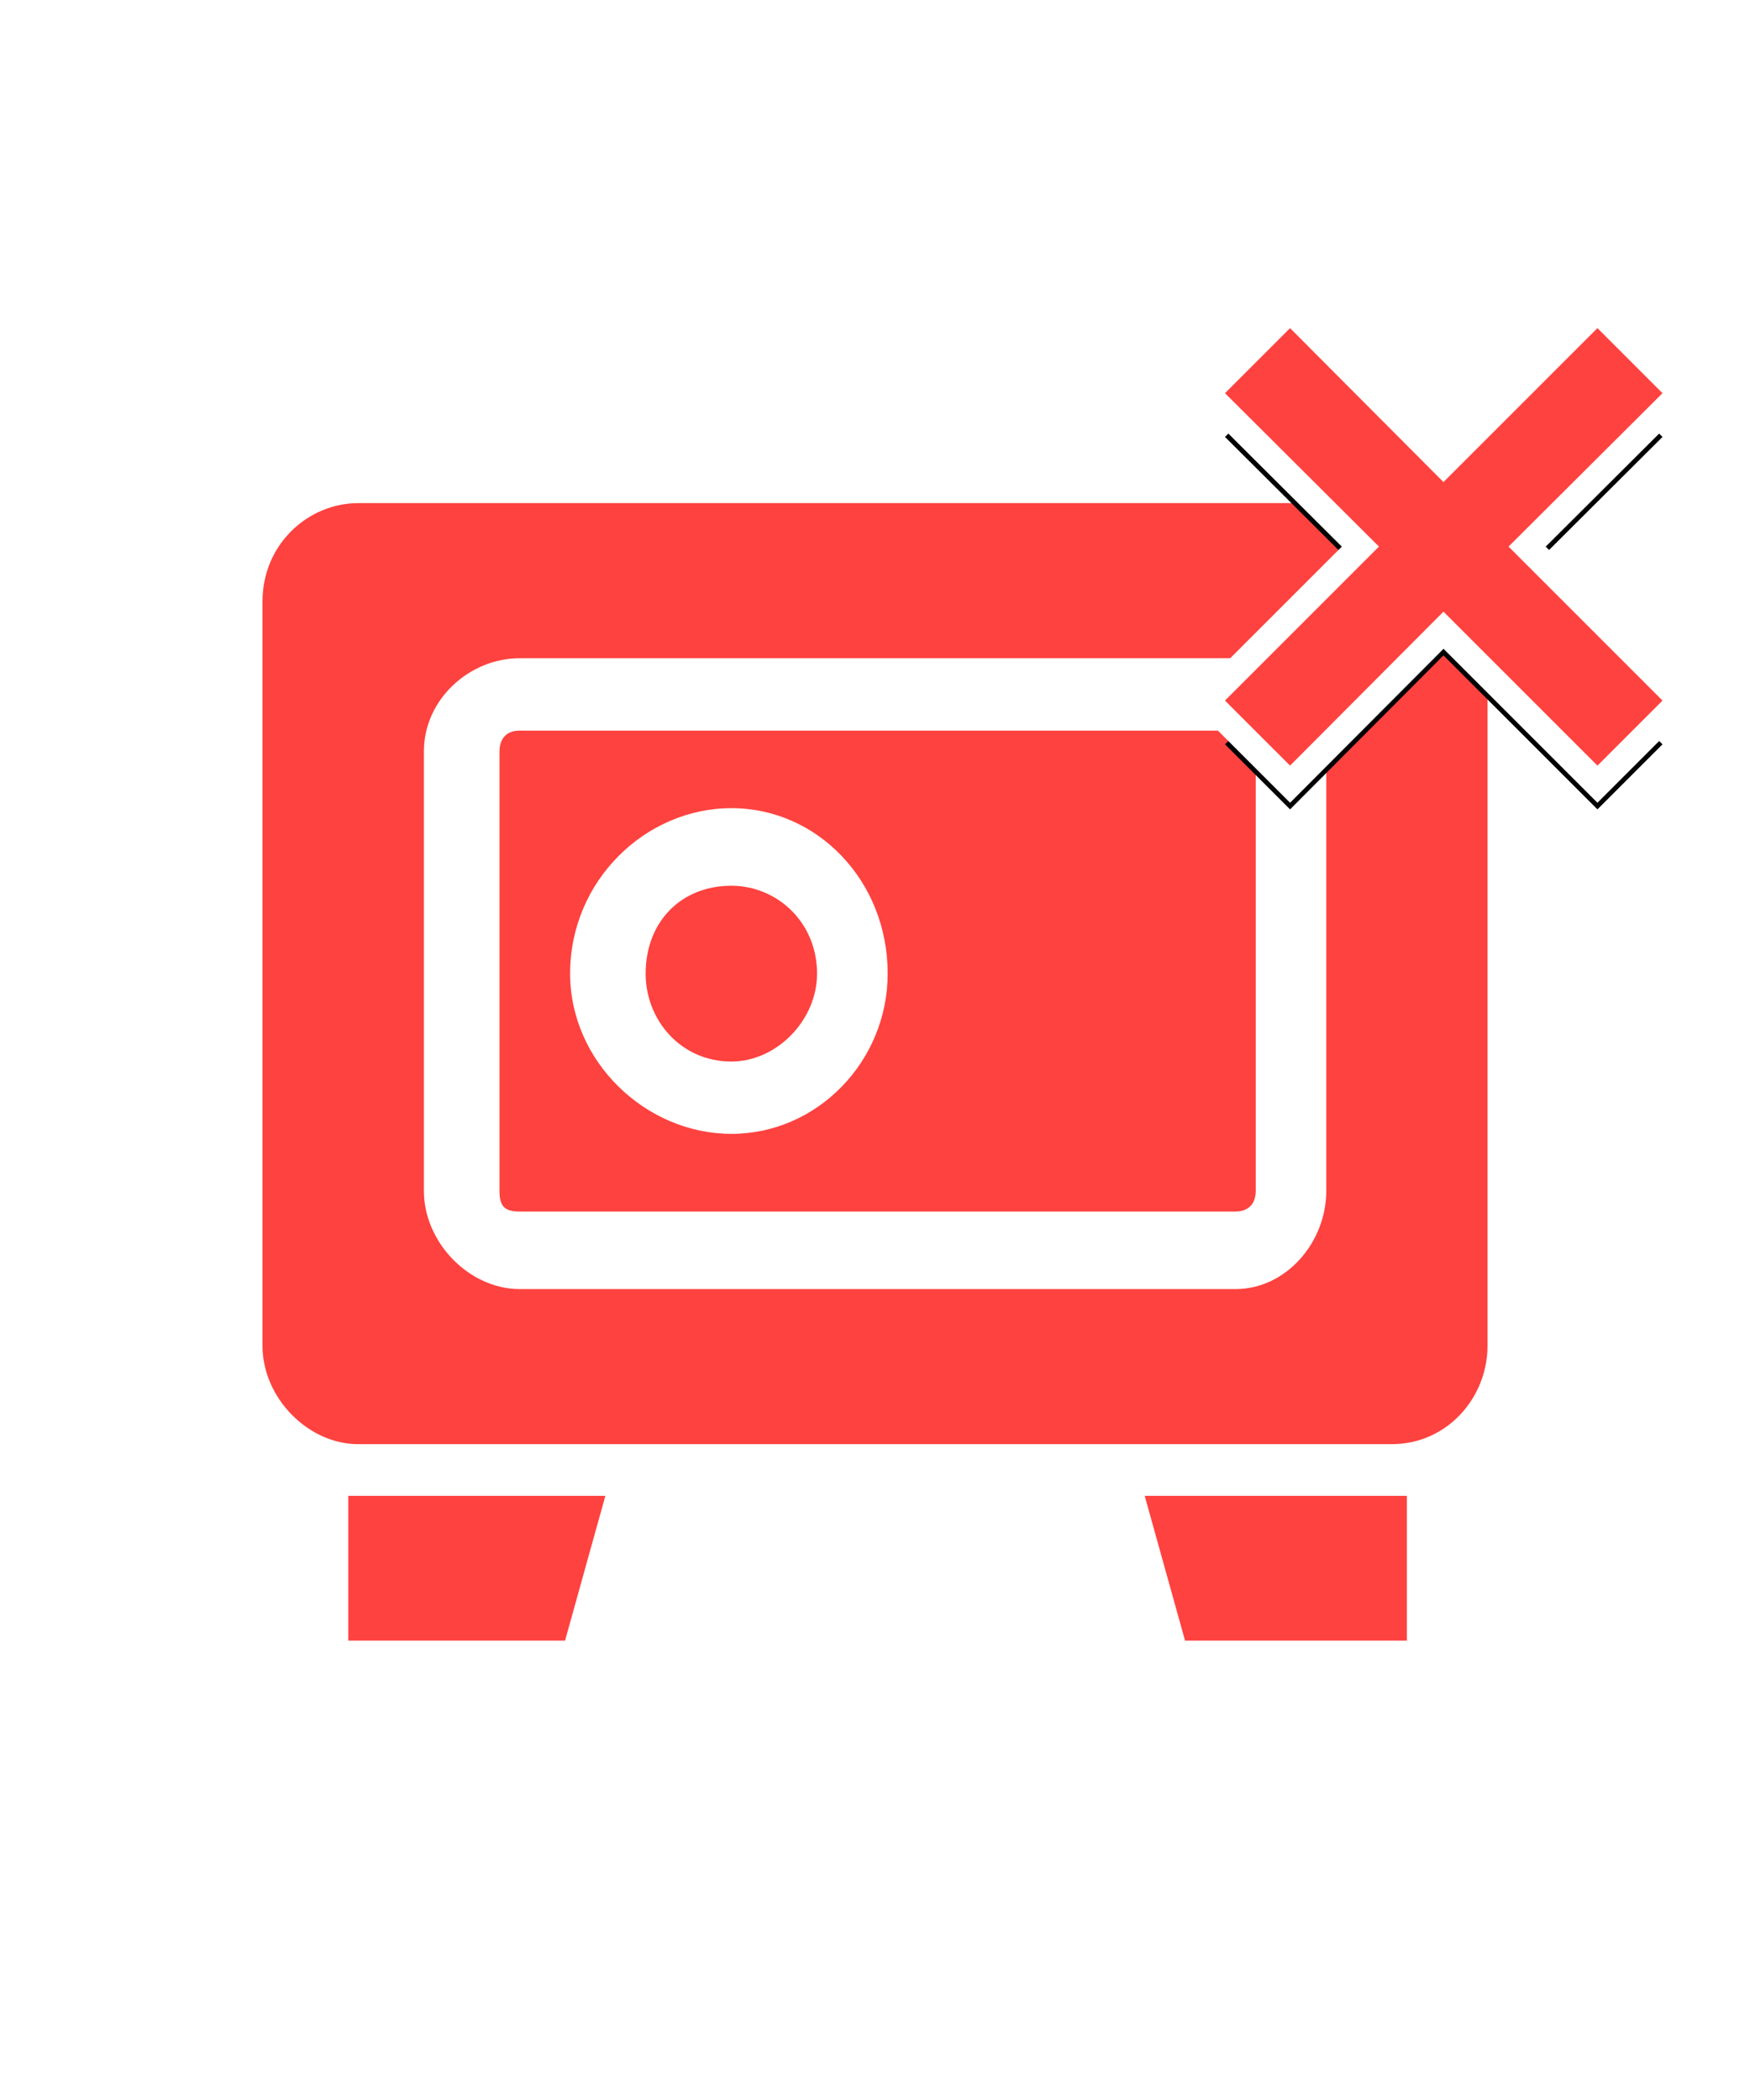 <?xml version="1.0" encoding="UTF-8"?>
<svg width="80px" height="96px" viewBox="0 0 80 96" version="1.1" xmlns="http://www.w3.org/2000/svg" xmlns:xlink="http://www.w3.org/1999/xlink">
    <title>No deposit bonus Copy 2</title>
    <defs>
        <polygon id="path-1" points="65.988 22.038 73.026 15 76 17.974 68.962 24.988 76 32.026 73.026 35 65.988 27.962 58.974 35 56 32.026 63.038 24.988 56 17.974 58.974 15"></polygon>
        <filter x="-51.0%" y="-41.0%" width="202.0%" height="202.0%" filterUnits="objectBoundingBox" id="filter-2">
            <feMorphology radius="1.2" operator="dilate" in="SourceAlpha" result="shadowSpreadOuter1"></feMorphology>
            <feOffset dx="0" dy="2" in="shadowSpreadOuter1" result="shadowOffsetOuter1"></feOffset>
            <feGaussianBlur stdDeviation="2.5" in="shadowOffsetOuter1" result="shadowBlurOuter1"></feGaussianBlur>
            <feComposite in="shadowBlurOuter1" in2="SourceAlpha" operator="out" result="shadowBlurOuter1"></feComposite>
            <feColorMatrix values="0 0 0 0 0.937   0 0 0 0 0.619   0 0 0 0 0.614  0 0 0 1 0" type="matrix" in="shadowBlurOuter1"></feColorMatrix>
        </filter>
    </defs>
    <g id="No-deposit-bonus-Copy-2" stroke="none" stroke-width="1" fill="none" fill-rule="evenodd">
        <path d="M16.379,23 L63.621,23 C66.157,23 68,24.891 68,27.492 L68,61.527 C68,63.891 66.157,66.019 63.621,66.019 L16.379,66.019 C14.074,66.019 12,63.891 12,61.527 L12,27.492 C12,24.891 14.074,23 16.379,23 Z M33.433,40.491 C35.507,40.491 37.351,42.145 37.351,44.51 C37.351,46.637 35.507,48.528 33.433,48.528 C31.128,48.528 29.515,46.637 29.515,44.51 C29.515,42.145 31.128,40.491 33.433,40.491 Z M64.314,68.381 L52.329,68.381 L54.173,75 L64.314,75 L64.314,68.381 Z M15.921,68.381 L27.674,68.381 L25.831,75 L15.921,75 L15.921,68.381 Z M33.436,36.944 C37.354,36.944 40.579,40.252 40.579,44.507 C40.579,48.526 37.354,51.834 33.436,51.834 C29.518,51.834 26.062,48.526 26.062,44.507 C26.062,40.252 29.518,36.944 33.436,36.944 Z M23.757,30.091 L56.482,30.091 C58.787,30.091 60.63,31.982 60.63,34.346 L60.63,54.438 C60.63,56.802 58.787,58.929 56.482,58.929 L23.757,58.929 C21.452,58.929 19.378,56.802 19.378,54.438 L19.378,34.346 C19.378,31.982 21.452,30.091 23.757,30.091 Z M56.482,33.399 L23.757,33.399 C23.065,33.399 22.834,33.872 22.834,34.346 L22.834,54.438 C22.834,55.148 23.065,55.385 23.757,55.385 L56.482,55.385 C56.943,55.385 57.405,55.148 57.405,54.438 L57.405,34.346 C57.405,33.872 56.943,33.399 56.482,33.399 Z" id="Fill-1" fill="#FE423F"></path>
        <g id="Fill-1">
            <use fill="black" fill-opacity="1" filter="url(#filter-2)" xlink:href="#path-1"></use>
            <path stroke="#FFFFFF" stroke-width="1.2" d="M73.026,14.151 L65.988,21.189 L58.975,14.151 L55.151,17.975 L62.189,24.988 L55.151,32.026 L58.975,35.849 L65.988,28.811 L73.026,35.849 L76.849,32.026 L69.811,24.988 L76.849,17.975 L73.026,14.151 Z" fill="#FE423F" fill-rule="evenodd"></path>
        </g>
    </g>
</svg>